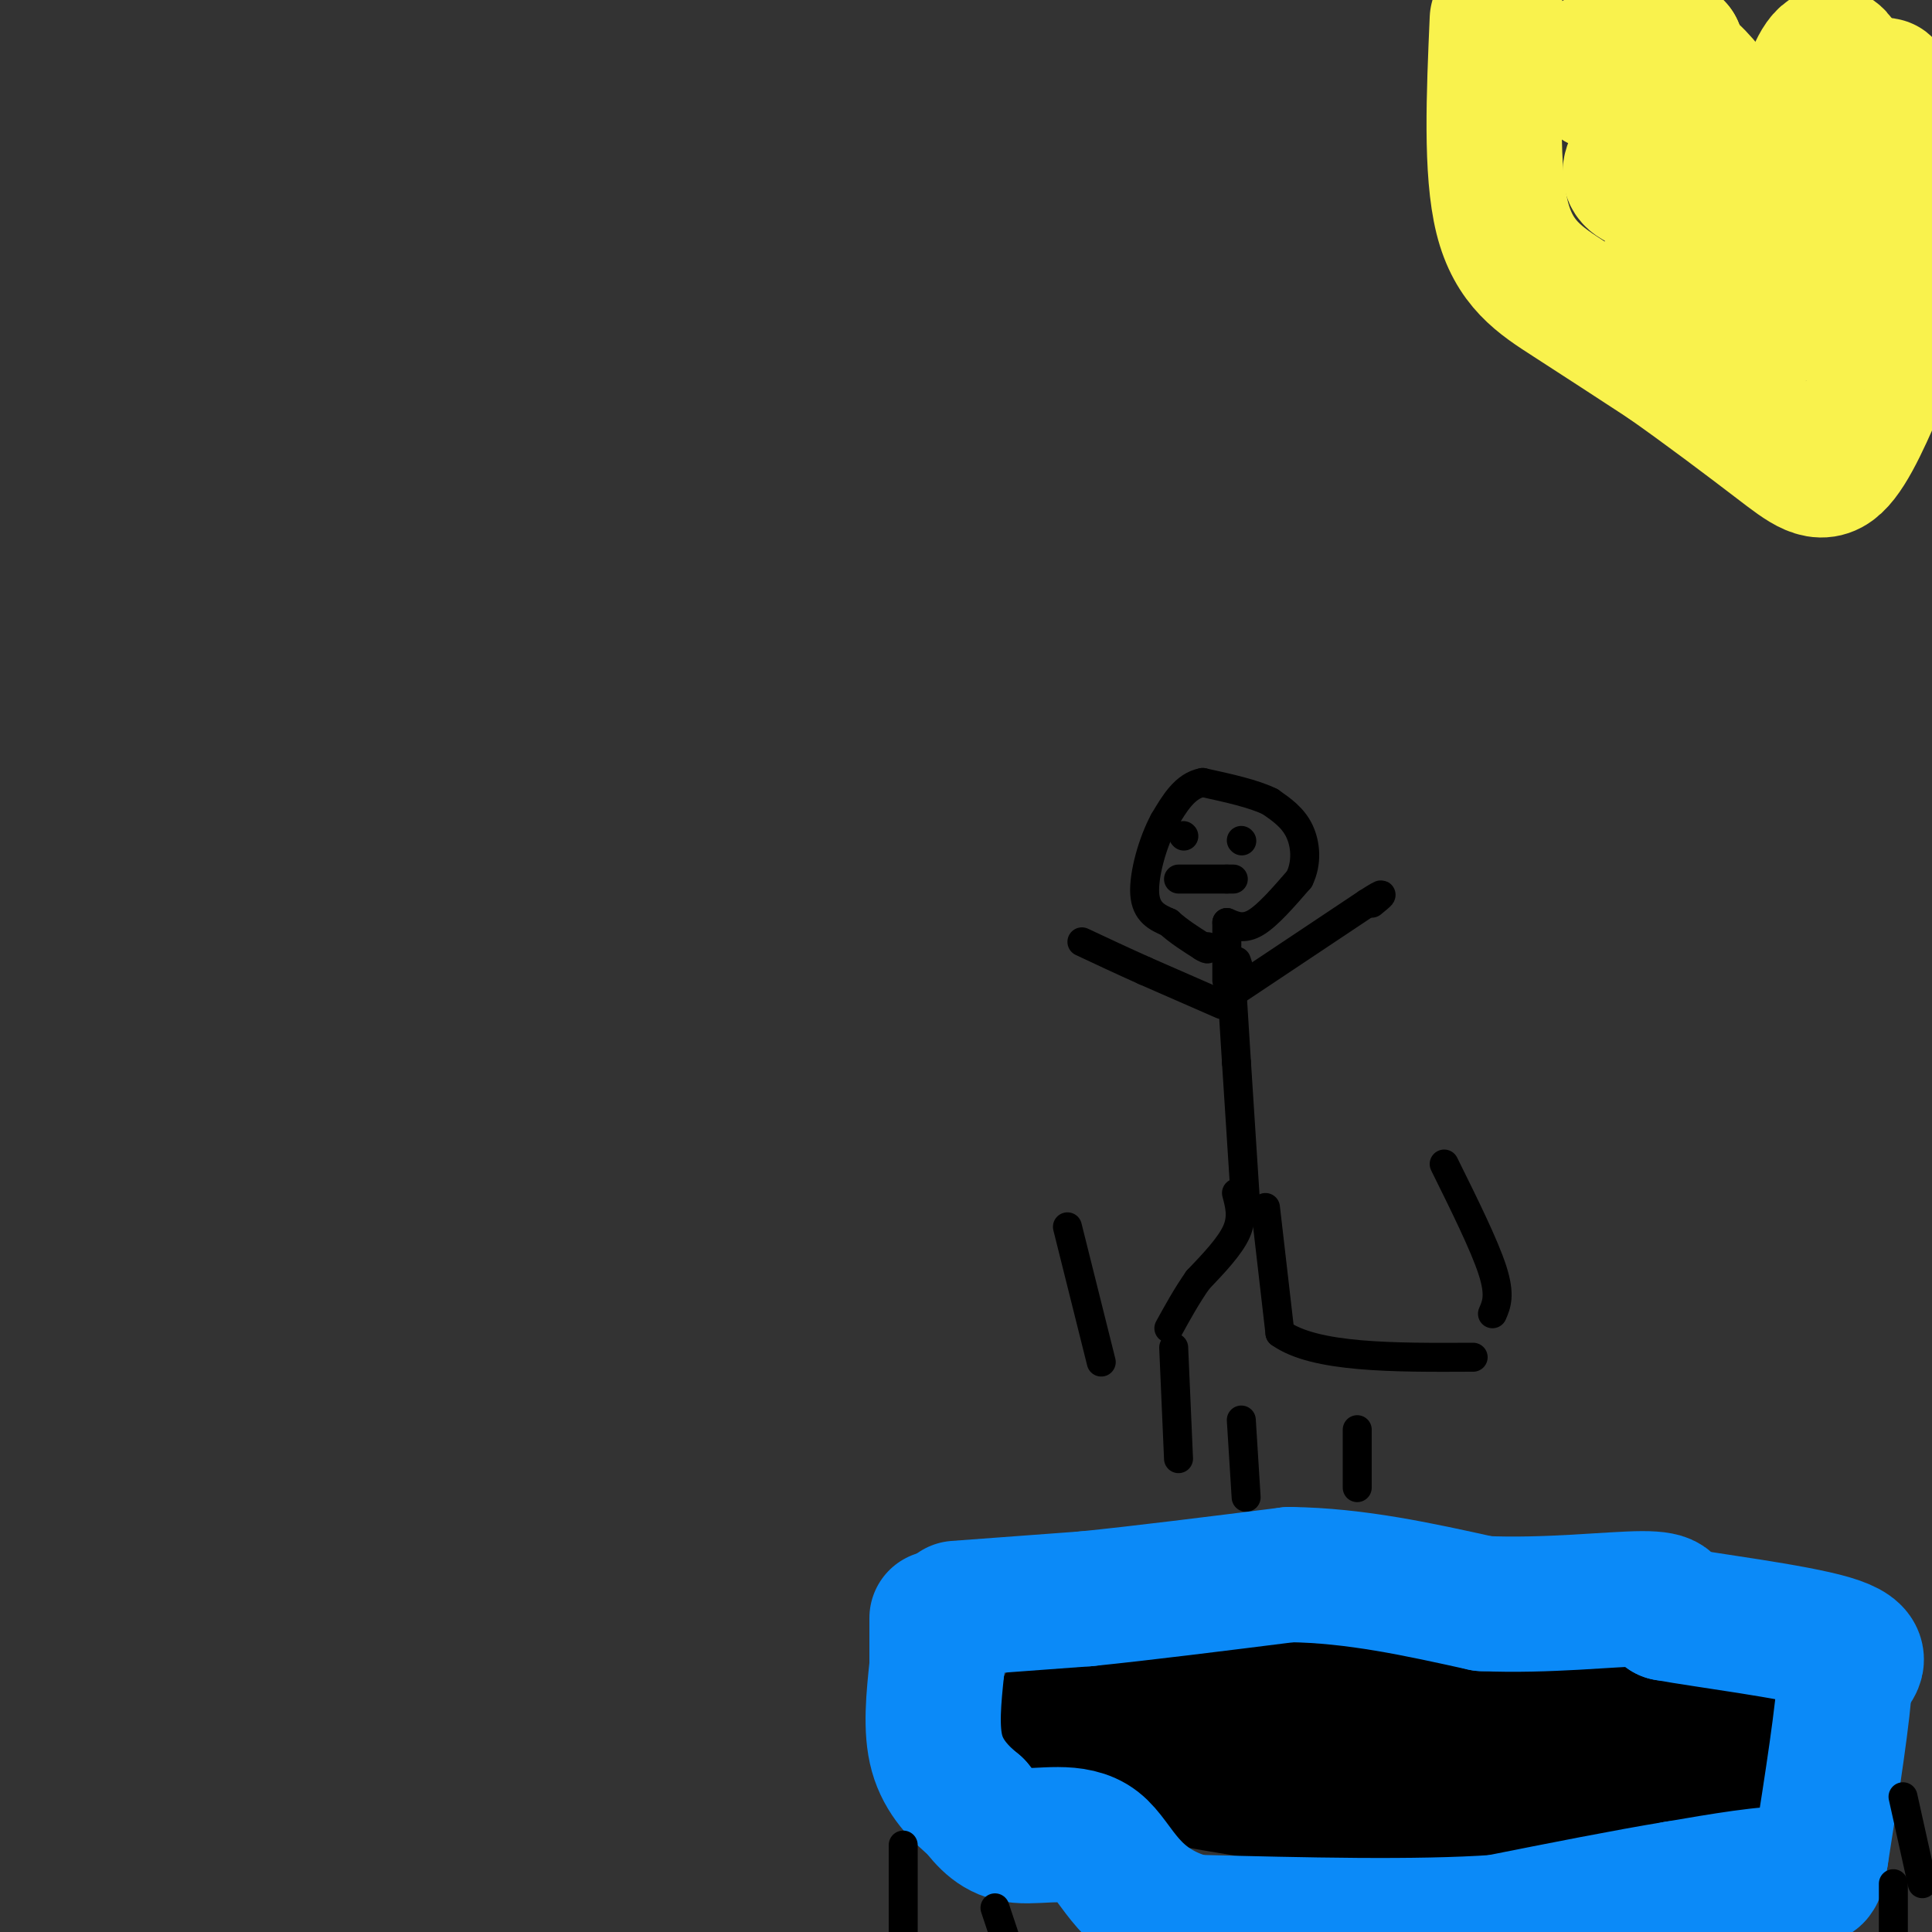 <svg viewBox='0 0 400 400' version='1.1' xmlns='http://www.w3.org/2000/svg' xmlns:xlink='http://www.w3.org/1999/xlink'><rect x="0" y="0" width="400" height="400" fill="#333333" stroke="none"/><g fill='none' stroke='#000000' stroke-width='6' stroke-linecap='round' stroke-linejoin='round'><path d='M262,250c0.000,0.000 3.000,26.000 3,26'/><path d='M265,276c7.167,5.167 23.583,5.083 40,5'/><path d='M256,247c0.667,2.500 1.333,5.000 0,8c-1.333,3.000 -4.667,6.500 -8,10'/><path d='M248,265c-2.333,3.333 -4.167,6.667 -6,10'/><path d='M243,279c0.000,0.000 1.000,23.000 1,23'/><path d='M258,251c0.000,0.000 -2.000,-31.000 -2,-31'/><path d='M256,220c-0.500,-7.833 -0.750,-11.917 -1,-16'/><path d='M256,205c0.000,0.000 27.000,-18.000 27,-18'/><path d='M283,187c4.667,-3.000 2.833,-1.500 1,0'/><path d='M253,208c0.000,0.000 -16.000,-7.000 -16,-7'/><path d='M237,201c-4.833,-2.167 -8.917,-4.083 -13,-6'/><path d='M257,202c0.000,0.000 -1.000,-3.000 -1,-3'/><path d='M254,203c0.000,0.000 0.000,-12.000 0,-12'/><path d='M254,191c1.750,0.750 3.500,1.500 6,0c2.500,-1.500 5.750,-5.250 9,-9'/><path d='M269,182c1.667,-3.356 1.333,-7.244 0,-10c-1.333,-2.756 -3.667,-4.378 -6,-6'/><path d='M263,166c-3.333,-1.667 -8.667,-2.833 -14,-4'/><path d='M249,162c-3.667,0.667 -5.833,4.333 -8,8'/><path d='M241,170c-2.356,4.311 -4.244,11.089 -4,15c0.244,3.911 2.622,4.956 5,6'/><path d='M242,191c2.000,1.833 4.500,3.417 7,5'/><path d='M249,196c1.333,0.833 1.167,0.417 1,0'/><path d='M257,174c0.000,0.000 0.100,0.100 0.1,0.1'/><path d='M245,173c0.000,0.000 0.100,0.100 0.1,0.1'/><path d='M244,182c0.000,0.000 10.000,0.000 10,0'/><path d='M254,182c1.833,0.000 1.417,0.000 1,0'/><path d='M230,345c0.000,0.000 33.000,-2.000 33,-2'/><path d='M263,343c20.067,-0.533 53.733,-0.867 74,1c20.267,1.867 27.133,5.933 34,10'/><path d='M371,354c4.750,4.464 -0.375,10.625 -7,16c-6.625,5.375 -14.750,9.964 -27,12c-12.250,2.036 -28.625,1.518 -45,1'/><path d='M292,383c-16.833,-1.333 -36.417,-5.167 -56,-9'/><path d='M236,374c-10.998,-2.014 -10.494,-2.550 -12,-5c-1.506,-2.450 -5.021,-6.813 -7,-9c-1.979,-2.187 -2.423,-2.196 0,-3c2.423,-0.804 7.711,-2.402 13,-4'/><path d='M230,353c3.000,-1.333 4.000,-2.667 5,-4'/><path d='M235,348c-5.500,-2.417 -11.000,-4.833 -14,-4c-3.000,0.833 -3.500,4.917 -4,9'/><path d='M217,353c-2.000,3.500 -5.000,7.750 -8,12'/><path d='M209,365c1.500,2.000 9.250,1.000 17,0'/><path d='M299,241c4.167,8.417 8.333,16.833 10,22c1.667,5.167 0.833,7.083 0,9'/><path d='M281,296c0.000,0.000 0.000,12.000 0,12'/><path d='M221,254c0.000,0.000 7.000,28.000 7,28'/><path d='M257,294c0.000,0.000 1.000,16.000 1,16'/></g>
<g fill='none' stroke='#000000' stroke-width='28' stroke-linecap='round' stroke-linejoin='round'><path d='M223,354c-1.089,-0.689 -2.178,-1.378 -3,0c-0.822,1.378 -1.378,4.822 0,7c1.378,2.178 4.689,3.089 8,4'/><path d='M228,365c11.000,2.333 34.500,6.167 58,10'/><path d='M286,375c14.333,1.500 21.167,0.250 28,-1'/><path d='M314,374c11.467,-0.422 26.133,-0.978 33,-2c6.867,-1.022 5.933,-2.511 5,-4'/><path d='M352,368c1.463,-2.373 2.619,-6.306 3,-9c0.381,-2.694 -0.013,-4.148 -6,-3c-5.987,1.148 -17.568,4.900 -26,5c-8.432,0.100 -13.716,-3.450 -19,-7'/><path d='M304,354c-17.756,-1.756 -52.644,-2.644 -66,-3c-13.356,-0.356 -5.178,-0.178 3,0'/><path d='M241,351c1.400,1.067 3.400,3.733 16,5c12.600,1.267 35.800,1.133 59,1'/><path d='M316,357c11.000,0.000 9.000,-0.500 7,-1'/></g>
<g fill='none' stroke='#0B8AF8' stroke-width='28' stroke-linecap='round' stroke-linejoin='round'><path d='M198,333c0.000,0.000 27.000,-2.000 27,-2'/><path d='M225,331c11.500,-1.167 26.750,-3.083 42,-5'/><path d='M267,326c13.667,0.167 26.833,3.083 40,6'/><path d='M307,332c13.333,0.578 26.667,-0.978 33,-1c6.333,-0.022 5.667,1.489 5,3'/><path d='M345,334c8.200,1.489 26.200,3.711 34,6c7.800,2.289 5.400,4.644 3,7'/><path d='M382,347c-0.333,7.333 -2.667,22.167 -5,37'/><path d='M377,384c-1.044,6.511 -1.156,4.289 -6,4c-4.844,-0.289 -14.422,1.356 -24,3'/><path d='M347,391c-10.167,1.667 -23.583,4.333 -37,7'/><path d='M310,398c-16.667,1.167 -39.833,0.583 -63,0'/><path d='M247,398c-13.429,-3.571 -15.500,-12.500 -20,-16c-4.500,-3.500 -11.429,-1.571 -16,-2c-4.571,-0.429 -6.786,-3.214 -9,-6'/><path d='M202,374c-3.178,-2.578 -6.622,-6.022 -8,-11c-1.378,-4.978 -0.689,-11.489 0,-18'/><path d='M194,345c0.000,-4.667 0.000,-7.333 0,-10'/></g>
<g fill='none' stroke='#000000' stroke-width='6' stroke-linecap='round' stroke-linejoin='round'><path d='M187,382c0.000,0.000 0.000,18.000 0,18'/><path d='M206,395c0.000,0.000 3.000,9.000 3,9'/><path d='M394,372c0.000,0.000 4.000,18.000 4,18'/><path d='M392,390c0.000,0.000 0.000,10.000 0,10'/></g>
<g fill='none' stroke='#F9F24D' stroke-width='28' stroke-linecap='round' stroke-linejoin='round'><path d='M310,4c-0.689,15.711 -1.378,31.422 1,41c2.378,9.578 7.822,13.022 14,17c6.178,3.978 13.089,8.489 20,13'/><path d='M345,75c7.702,5.393 16.958,12.375 23,17c6.042,4.625 8.869,6.893 12,4c3.131,-2.893 6.565,-10.946 10,-19'/><path d='M390,77c3.333,-9.167 6.667,-22.583 10,-36'/><path d='M398,71c-3.533,-28.356 -7.067,-56.711 -8,-53c-0.933,3.711 0.733,39.489 1,53c0.267,13.511 -0.867,4.756 -2,-4'/><path d='M389,67c-1.477,-13.892 -4.169,-46.620 -8,-54c-3.831,-7.380 -8.801,10.590 -11,27c-2.199,16.410 -1.628,31.260 -5,26c-3.372,-5.260 -10.686,-30.630 -18,-56'/><path d='M347,10c-2.828,4.176 -0.899,42.617 0,49c0.899,6.383 0.769,-19.292 0,-30c-0.769,-10.708 -2.175,-6.447 -4,-3c-1.825,3.447 -4.068,6.082 -5,8c-0.932,1.918 -0.552,3.119 2,4c2.552,0.881 7.276,1.440 12,2'/><path d='M352,40c1.765,-3.321 0.176,-12.624 -4,-17c-4.176,-4.376 -10.939,-3.824 -15,-5c-4.061,-1.176 -5.418,-4.078 -2,-6c3.418,-1.922 11.613,-2.864 18,2c6.387,4.864 10.968,15.532 14,20c3.032,4.468 4.516,2.734 6,1'/></g>
</svg>